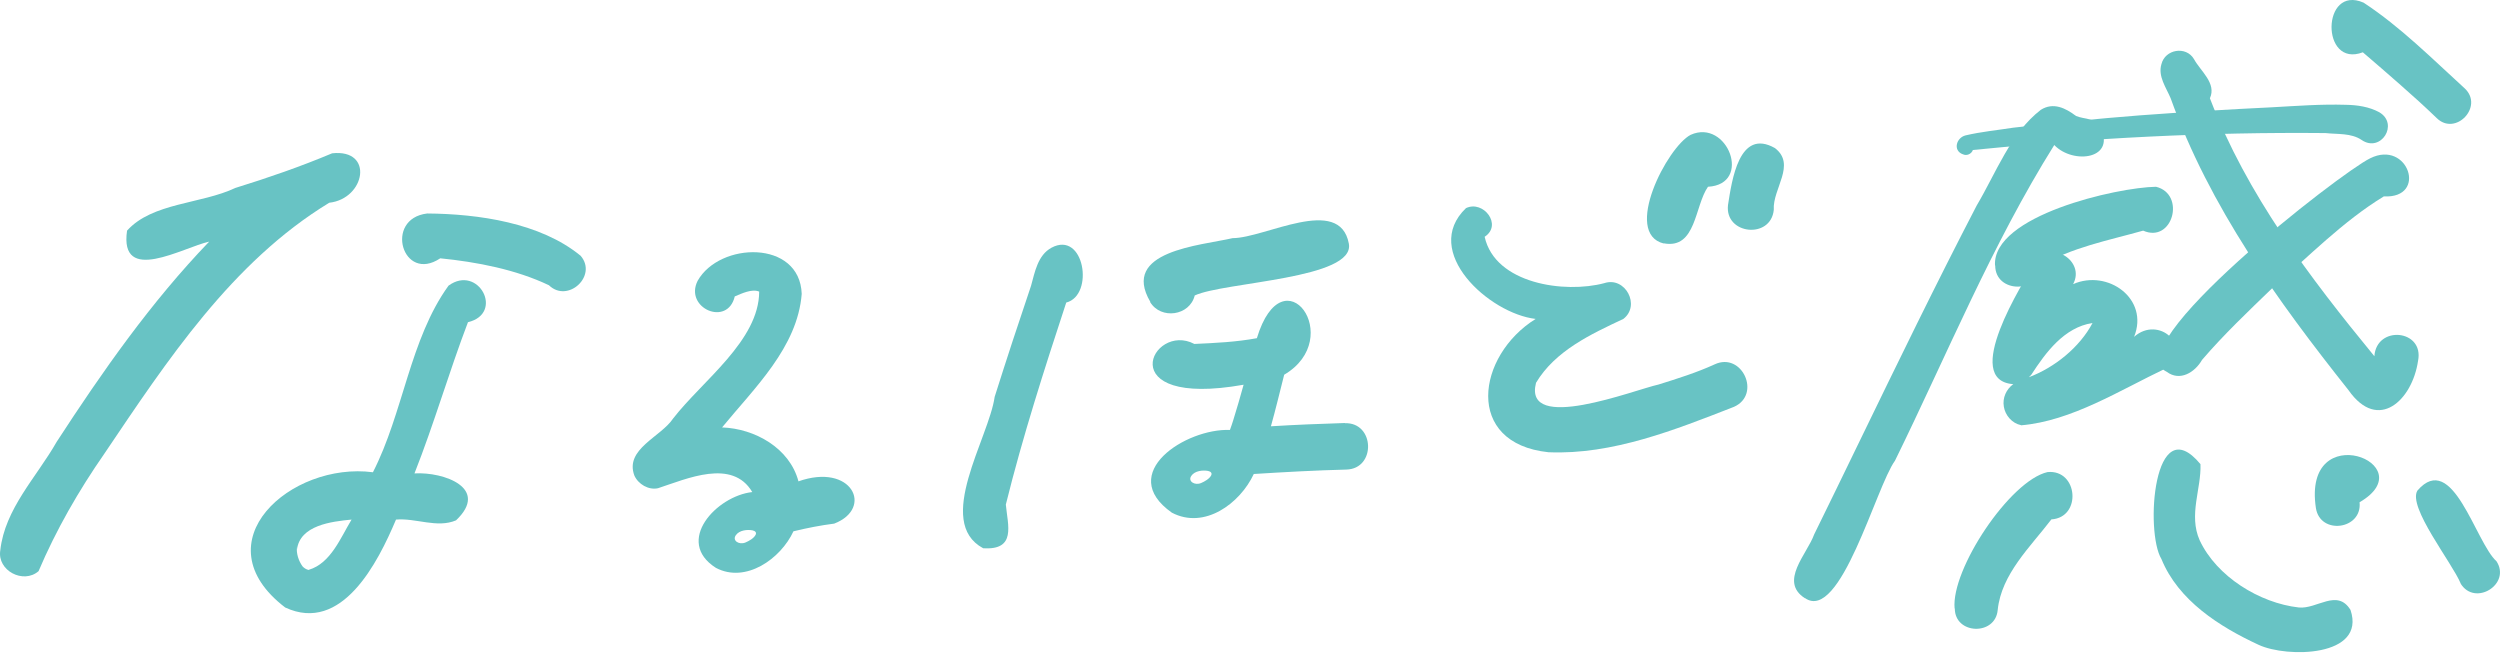 <svg width="223" height="59" viewBox="0 0 223 59" fill="none" xmlns="http://www.w3.org/2000/svg">
<path d="M0.025 49.093C0.437 45.369 3.268 42.555 5.053 39.415C9.137 33.134 13.461 26.957 18.66 21.552C16.327 22.066 10.63 25.447 11.333 20.573C13.581 18.068 17.957 18.205 20.994 16.764C23.928 15.855 26.811 14.859 29.625 13.675C33.383 13.263 32.594 17.725 29.368 18.085C20.685 23.37 14.902 32.173 9.325 40.444C7.009 43.773 4.984 47.308 3.44 50.946C2.084 52.13 -0.267 50.895 0.025 49.093Z" fill="#68C3C4"/>
<path d="M48.965 25.444C46.014 24.037 42.53 23.367 39.27 23.041C35.906 25.289 34.225 19.506 38.103 19.043C42.65 19.077 48.21 19.867 51.796 22.818C53.324 24.603 50.647 27.074 48.965 25.444Z" fill="#68C3C4"/>
<path d="M25.44 54.189C17.804 48.354 25.955 41.164 33.265 42.125C35.976 36.84 36.559 30.251 40.009 25.48C42.668 23.541 45.019 27.951 41.742 28.741C40.043 33.202 38.722 37.801 36.971 42.228C39.597 42.074 43.698 43.55 40.678 46.415C38.979 47.136 37.109 46.192 35.324 46.347C33.711 50.173 30.502 56.539 25.44 54.189ZM27.551 50.825C29.507 50.242 30.382 47.96 31.36 46.347C29.593 46.518 26.744 46.844 26.487 49.041C26.487 48.989 26.487 48.955 26.487 48.904C26.487 48.886 26.487 48.852 26.487 48.766C26.418 49.384 26.641 50.036 26.984 50.517C27.122 50.671 27.31 50.791 27.533 50.843L27.551 50.825Z" fill="#68C3C4"/>
<path d="M87.695 48.902C83.336 46.551 88.21 39.07 88.724 35.398C89.771 32.086 90.852 28.791 91.968 25.496C92.311 24.261 92.568 22.768 93.787 22.099C96.721 20.52 97.647 26.337 95.108 26.989C93.152 32.944 91.23 38.915 89.72 45.007C89.891 46.86 90.681 49.108 87.678 48.902H87.695Z" fill="#68C3C4"/>
<path d="M102.606 26.922C99.93 22.375 107.068 21.911 109.951 21.242C112.834 21.242 119.492 17.364 120.315 21.722C120.933 24.897 109.196 25.137 106.57 26.355C106.124 28.174 103.55 28.535 102.589 26.939L102.606 26.922Z" fill="#68C3C4"/>
<path d="M138.128 40.34C130.578 39.55 131.711 31.725 136.979 28.448C132.826 27.967 126.734 22.425 130.767 18.564C132.328 17.826 134.044 20.074 132.431 21.121C133.358 25.325 139.587 26.2 143.105 25.256C144.975 24.638 146.365 27.247 144.804 28.448C141.921 29.803 138.729 31.279 137.013 34.145C135.846 38.692 145.764 34.78 147.944 34.299C149.643 33.767 151.341 33.236 152.954 32.498C155.391 31.365 157.141 35.192 154.67 36.29C149.437 38.332 143.825 40.58 138.146 40.34H138.128Z" fill="#68C3C4"/>
<path d="M148.405 21.721C144.733 20.812 148.714 13.107 150.807 12.026C154.085 10.55 156.35 16.436 152.352 16.659C151.151 18.375 151.305 22.253 148.405 21.704V21.721Z" fill="#68C3C4"/>
<path d="M154.138 18.288C154.481 16.109 155.116 11.39 158.325 13.209C160.246 14.685 158.101 16.83 158.222 18.718C157.964 21.36 153.829 20.931 154.138 18.288Z" fill="#68C3C4"/>
<path d="M175.071 13.758C174.179 13.415 174.505 12.282 175.328 12.076C176.718 11.75 178.16 11.613 179.584 11.39C183.325 10.961 187.1 10.583 190.858 10.291C194.788 10 198.717 9.76 202.647 9.571C204.843 9.451 207.04 9.279 209.236 9.348C210.266 9.365 211.33 9.519 212.239 10.017C214.007 11.064 212.376 13.655 210.66 12.488C209.734 11.853 208.515 11.99 207.434 11.87C196.967 11.767 186.379 12.316 175.981 13.38C175.86 13.741 175.397 13.947 175.054 13.741L175.071 13.758Z" fill="#68C3C4"/>
<path d="M161.002 53.364C158.668 51.871 161.19 49.434 161.825 47.667C163.164 44.956 164.468 42.245 165.789 39.533C169.238 32.429 172.688 25.325 176.325 18.324C178.041 15.441 179.328 11.889 182.04 9.796C183.155 9.092 184.253 9.641 185.18 10.345C185.883 10.636 186.759 10.516 187.273 11.203C188.921 14.188 184.94 14.72 183.241 12.936C177.664 21.842 173.648 31.691 169.032 41.095C167.334 43.429 164.159 55.561 161.002 53.347V53.364Z" fill="#68C3C4"/>
<path d="M177.955 23.678C177.697 19.234 188.834 16.712 192.317 16.66C194.994 17.312 193.81 21.739 191.168 20.573C188.079 21.448 184.75 22.066 181.987 23.747C181.884 26.201 177.972 26.167 177.972 23.678H177.955Z" fill="#68C3C4"/>
<path d="M180.27 37.922C179.481 37.768 178.863 37.047 178.743 36.275C178.606 35.485 178.966 34.713 179.584 34.267C174.934 33.924 180.373 25.31 181.609 23.285C182.965 21.363 186.036 23.285 184.921 25.344C188.009 23.988 191.733 26.648 190.36 30.046C192.557 28.09 195.663 30.904 193.192 32.86C189.108 34.799 184.783 37.562 180.27 37.939V37.922ZM181.18 33.443C181.18 33.443 181.043 33.581 180.974 33.649C183.256 32.791 185.504 30.99 186.654 28.81C184.114 29.205 182.484 31.436 181.18 33.443Z" fill="#68C3C4"/>
<path d="M209.495 34.813C203.146 26.816 197.105 18.459 193.622 8.764C193.227 7.82 192.472 6.808 192.798 5.727C193.124 4.388 194.995 4.08 195.698 5.264C196.282 6.345 197.74 7.426 197.123 8.764C200.417 17.361 206.011 24.723 211.794 31.775C211.983 28.978 216.256 29.39 215.69 32.187C215.175 35.705 212.137 38.571 209.495 34.813Z" fill="#68C3C4"/>
<path d="M217.354 10.533C216.307 9.521 215.226 8.543 214.128 7.582C213.012 6.604 211.897 5.626 210.765 4.665C206.989 6.106 207.075 -1.41 210.833 0.237C214.128 2.4 216.959 5.248 219.859 7.891C221.575 9.504 219.036 12.181 217.354 10.533Z" fill="#68C3C4"/>
<path d="M193.28 33.169C188.698 30.989 208.809 15.374 211.417 14.121C214.815 12.422 216.583 17.725 212.636 17.519C208.981 19.75 205.926 22.89 202.7 25.687C200.555 27.763 198.376 29.823 196.42 32.105C195.785 33.22 194.446 34.044 193.28 33.169Z" fill="#68C3C4"/>
<path d="M174.351 54.275C174.025 50.792 179.276 42.881 182.64 42.109C185.368 41.851 185.711 46.158 182.983 46.33C181.112 48.784 178.521 51.203 178.195 54.412C177.989 56.729 174.369 56.609 174.369 54.275H174.351Z" fill="#68C3C4"/>
<path d="M201.464 57.516C197.981 55.903 194.308 53.569 192.798 49.862C191.323 47.443 192.095 36.358 196.282 41.403C196.367 43.599 195.201 45.933 196.213 48.198C197.723 51.424 201.55 53.792 205.05 54.187C206.663 54.358 208.482 52.471 209.666 54.41C211.073 58.614 203.986 58.7 201.464 57.516Z" fill="#68C3C4"/>
<path d="M206.578 45.317C205.343 37.114 216.359 41.37 210.473 44.802C210.731 47.239 206.956 47.754 206.578 45.317Z" fill="#68C3C4"/>
<path d="M219.499 52.059C218.726 50.189 214.728 45.195 215.638 43.754C218.778 40.133 220.803 48.37 222.69 50.069C224.012 52.111 220.751 54.136 219.481 52.042L219.499 52.059Z" fill="#68C3C4"/>
<path d="M71.221 42.931C70.432 39.962 67.326 38.229 64.409 38.126C67.291 34.608 71.135 30.988 71.513 26.217C71.341 21.361 64.185 21.567 62.229 25.05C61.011 27.47 64.889 29.186 65.541 26.44C66.159 26.183 67.068 25.737 67.72 26.011C67.703 30.387 62.658 33.956 60.05 37.32C58.952 38.984 55.709 40.048 56.584 42.416C56.927 43.188 57.853 43.737 58.694 43.549C61.268 42.708 65.318 40.872 67.103 43.892C63.928 44.235 60.136 48.285 63.859 50.653C66.519 52.06 69.642 49.846 70.775 47.392C71.976 47.101 73.194 46.861 74.413 46.706C77.965 45.333 75.991 41.232 71.187 42.948L71.221 42.931ZM67.394 47.718C67.24 48.01 66.828 48.25 66.502 48.388C65.936 48.628 65.301 48.233 65.627 47.753C65.936 47.289 66.656 47.221 67.12 47.307C67.36 47.358 67.514 47.495 67.394 47.718Z" fill="#68C3C4"/>
<path d="M119.972 37.733C117.775 37.802 115.579 37.887 113.365 38.025C113.794 36.498 114.155 34.97 114.549 33.426C120.092 30.166 114.464 22.409 112.113 30.166C110.277 30.509 108.406 30.595 106.536 30.68C102.743 28.673 98.951 36.446 110.929 34.318C110.637 35.382 110.328 36.446 110.002 37.493C109.916 37.785 109.813 38.059 109.71 38.351C105.781 38.196 99.534 42.212 104.528 45.729C107.428 47.257 110.603 44.923 111.838 42.28C114.584 42.109 117.346 41.954 120.092 41.886C122.769 41.817 122.632 37.647 119.955 37.75L119.972 37.733ZM108.029 42.418C107.874 42.709 107.462 42.95 107.136 43.087C106.57 43.327 105.935 42.932 106.261 42.452C106.57 41.989 107.291 41.92 107.754 42.006C107.994 42.057 108.149 42.194 108.029 42.418Z" fill="#68C3C4"/>
</svg>
